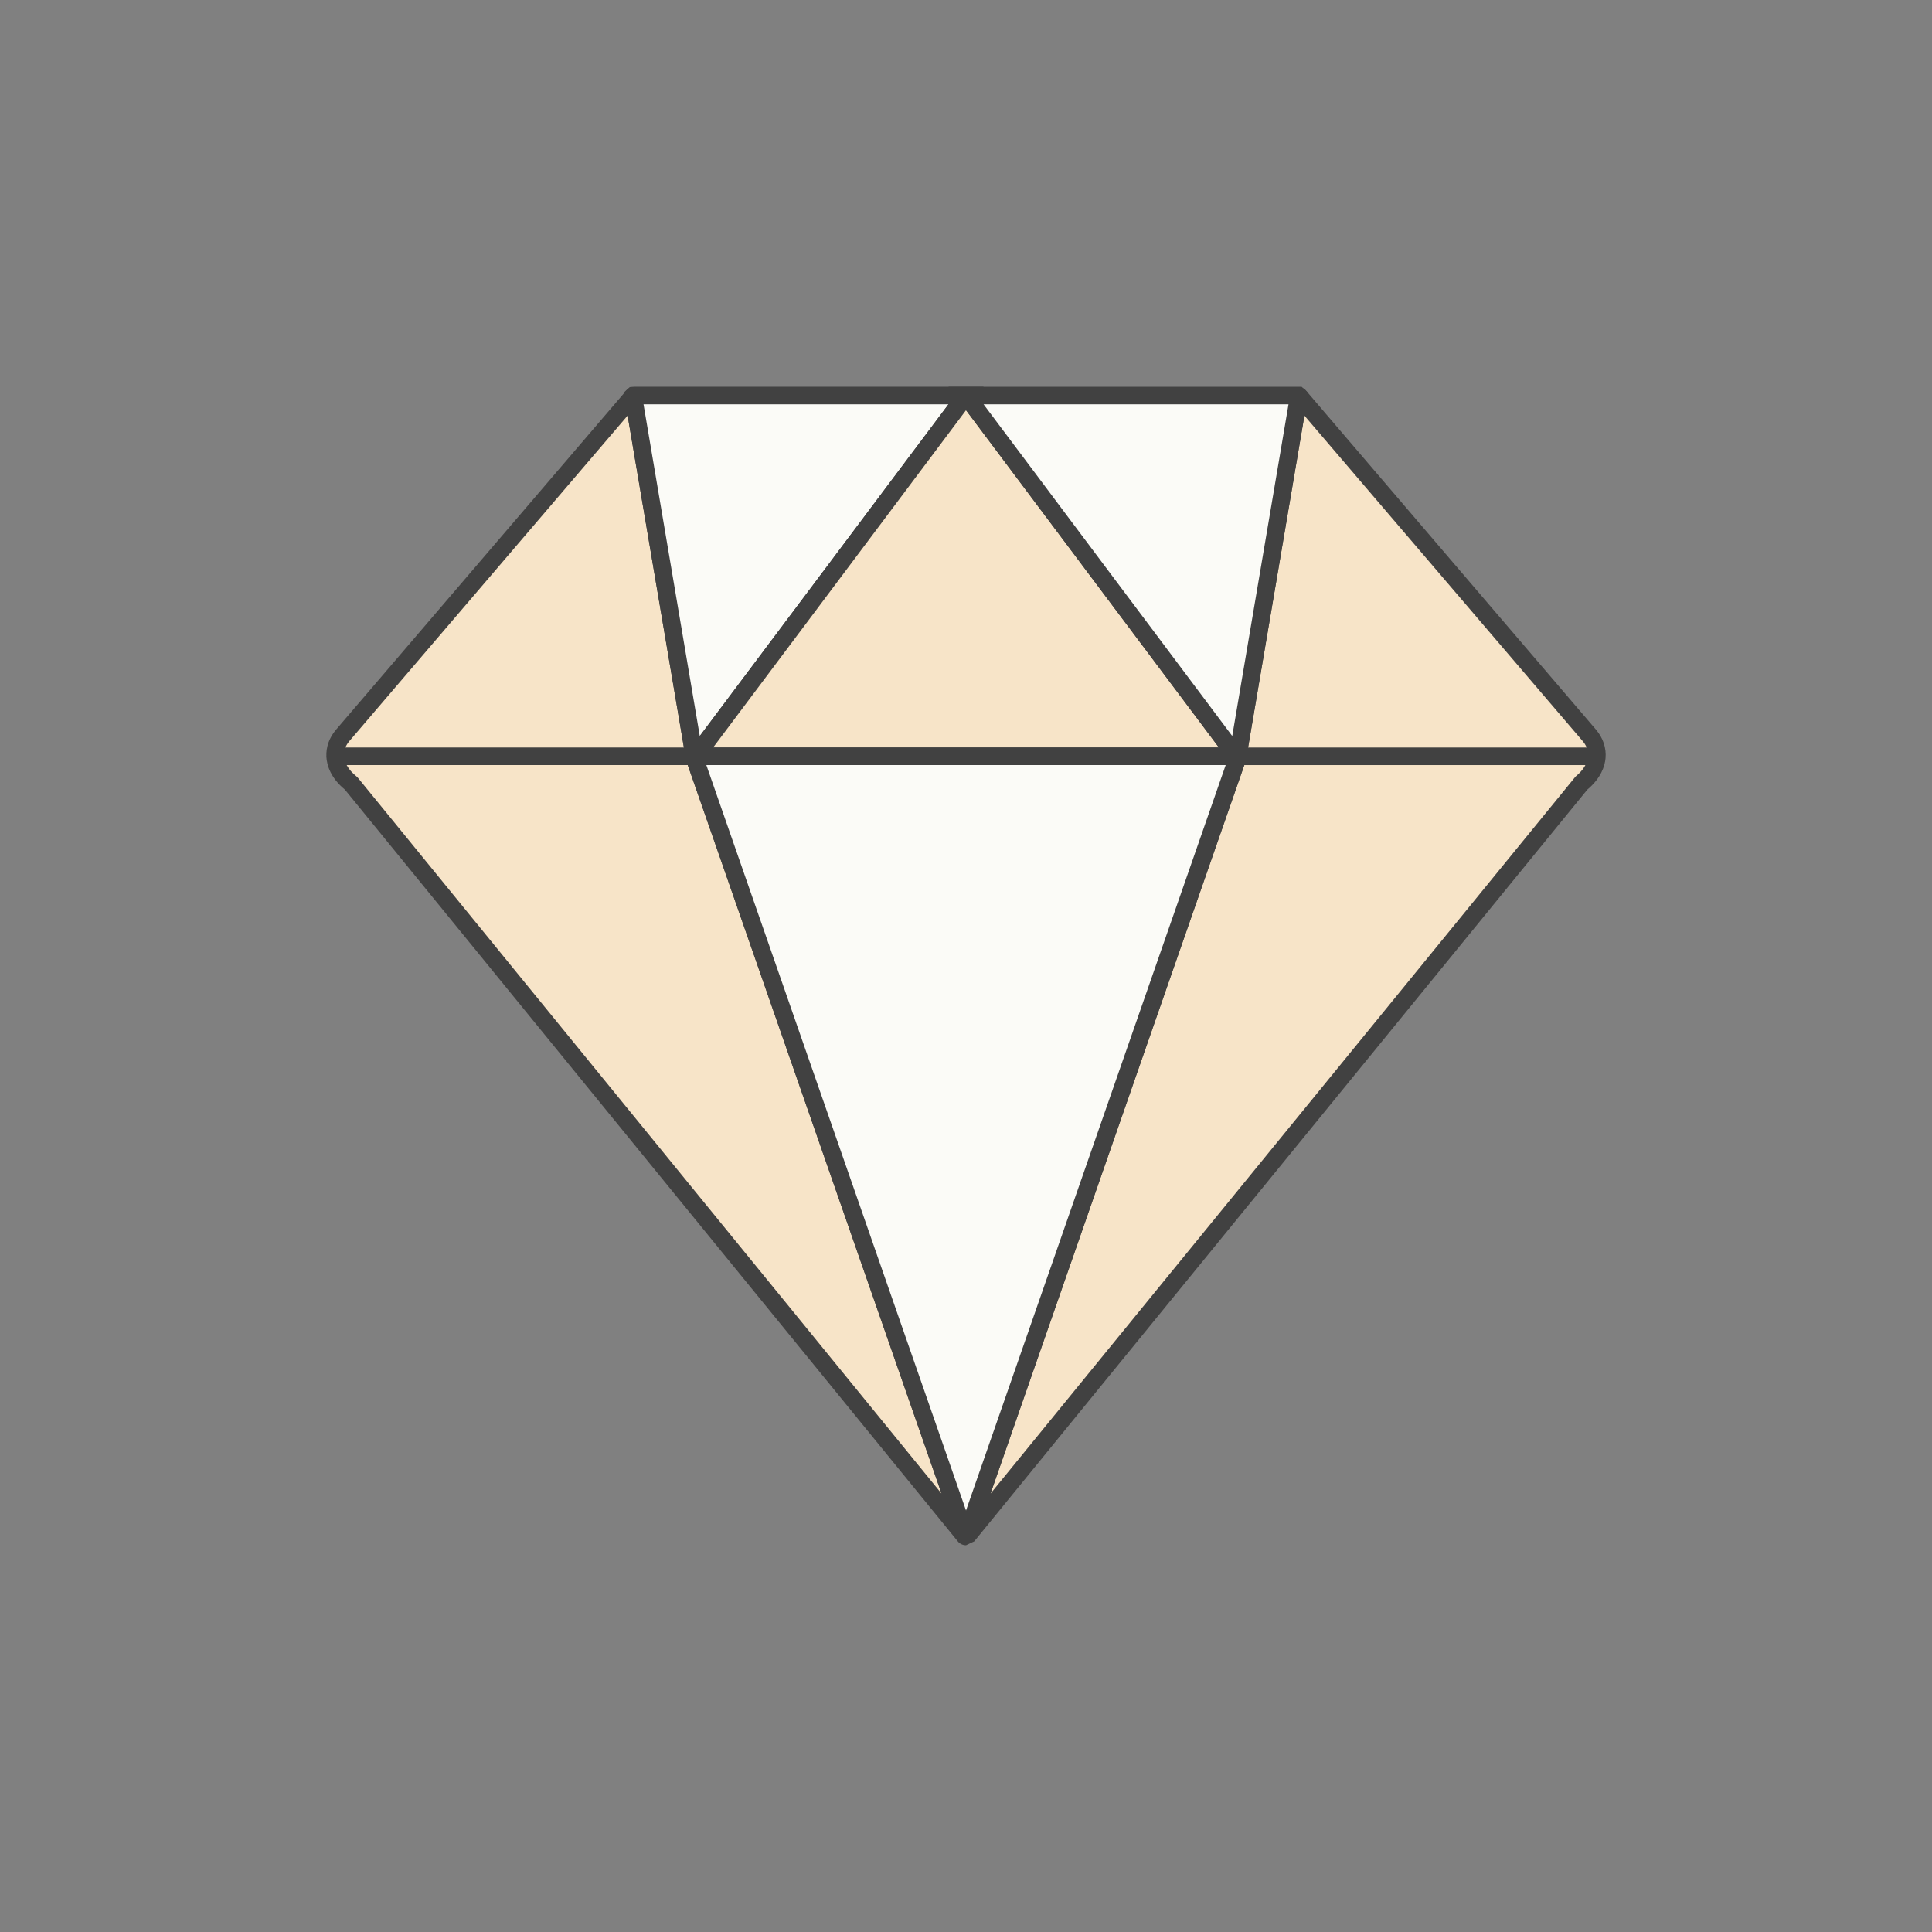 <svg viewBox="0 0 110 110" xmlns="http://www.w3.org/2000/svg" data-name="Layer 1" id="uuid-73f66cab-3880-4781-9d1b-eeb50d6a85b5">
  <rect x="0" y="0" width="110" height="110" fill="#808080" stroke="none"/>
  <path style="fill: #f7e4c8; stroke-width: 0px;" d="M39.531,43.061l.01.08.06-.08h-.07ZM70.401,43.061l.06.08.01-.08h-.07ZM70.401,43.061l.06.08.01-.08h-.07ZM39.541,43.141l.06-.08h-.07l.01.08ZM70.401,43.061l.06.08.01-.08h-.07ZM39.541,43.141l.06-.08h-.07l.01.08ZM39.531,43.061l.01.08.06-.08h-.07ZM39.531,43.061l.01.08.06-.08h-.07Z"></path>
  <g>
    <polygon style="fill: #414141; stroke-width: 0px;" points="35.551 22.541 35.551 22.522 36.551 22.522 35.551 22.541"></polygon>
    <polygon style="fill: #414141; stroke-width: 0px;" points="73.451 22.541 73.451 22.522 74.451 22.522 73.451 22.541"></polygon>
    <g>
      <path style="fill: #f7e4c8; stroke-width: 0px;" d="M90.021,44.601l-34.94,42.84c-.04.05-.12.05-.16,0L19.991,44.601c-.61-.49-.88-1.03-.91-1.54h20.45l.01.08,15.37,44.12c.03.09.15.09.18,0l15.37-44.12.01-.08,3.48-20.52c.01.01.02.01.03.02l16.51,19.31c.63.74.64,1.82-.47,2.73Z"></path>
      <path style="fill: #414141; stroke-width: 0px;" d="M55.001,87.979c-.184,0-.355-.081-.47-.224L19.636,44.957c-.818-.675-1.025-1.385-1.054-1.866l.499-.53h20.45l.496.439,14.974,43,14.977-43.022,3.48-20.52.646-.198.085-.156.128.087,16.554,19.355c.4.47.593,1.046.541,1.622-.041.455-.255,1.131-1.034,1.787l-34.909,42.803-.468.221ZM74.268,23.665l-3.335,19.641-14.538,41.734,33.31-40.826c.431-.353.677-.746.712-1.136.035-.392-.146-.697-.306-.883l-15.843-18.53ZM19.738,43.561c.122.227.312.446.566.65l.075.074,33.229,40.754-14.449-41.478h-19.421Z"></path>
    </g>
    <g>
      <path style="fill: #f7e4c8; stroke-width: 0px;" d="M39.531,43.061h-20.45c-.02-.44.14-.85.43-1.19l16.51-19.31c.01-.01.02-.01.03-.02l3.48,20.52Z"></path>
      <path style="fill: #414141; stroke-width: 0px;" d="M39.532,43.561h-20.45l-.499-.478c-.025-.555.165-1.086.548-1.536l16.561-19.349-.002-.001.003.001.116-.091.077.149.659.202,3.48,20.52-.493.584ZM19.665,42.561h19.274l-3.205-18.897-15.844,18.532c-.098.115-.173.238-.226.365Z"></path>
    </g>
    <g>
      <path style="fill: #fbfbf7; stroke-width: 0px;" d="M55.001,22.521l-15.4,20.54h-.07l-3.48-20.52c.01-.01.03-.02.05-.02h18.9Z"></path>
      <path style="fill: #414141; stroke-width: 0px;" d="M39.851,43.561h-.672l-.141-.416-3.526-20.79.346-.314.243-.02h19.9l-16.15,21.54ZM36.64,23.022l3.203,18.884,14.158-18.884h-17.361Z"></path>
    </g>
    <g>
      <polygon style="fill: #f7e4c8; stroke-width: 0px;" points="70.401 43.061 39.601 43.061 55.001 22.521 70.401 43.061"></polygon>
      <path style="fill: #414141; stroke-width: 0px;" d="M70.402,43.561h-30.801l-.4-.8,15.4-20.54h.801l15.4,20.54-.4.8ZM40.601,42.561h28.801l-14.4-19.206-14.4,19.206Z"></path>
    </g>
    <g>
      <path style="fill: #fbfbf7; stroke-width: 0px;" d="M73.951,22.541l-3.48,20.52h-.07l-15.4-20.54h18.9c.02,0,.04.01.05.02Z"></path>
      <path style="fill: #414141; stroke-width: 0px;" d="M70.893,43.561h-.672l-.22-.2-16-21.339h20.107l.379.349-3.595,21.191ZM56.001,23.022l14.158,18.884,3.203-18.884h-17.361Z"></path>
    </g>
    <g>
      <path style="fill: #fbfbf7; stroke-width: 0px;" d="M70.461,43.141l-15.37,44.12c-.03.09-.15.09-.18,0l-15.37-44.12.06-.08h30.8l.06.08Z"></path>
      <path style="fill: #414141; stroke-width: 0px;" d="M55.001,87.829c-.255,0-.481-.163-.563-.408l-15.456-44.366.309-.414.311-.08h31.052l.309.414-.027.331-15.371,44.12c-.076.236-.302.402-.559.403h-.003ZM54.62,87.092c-.001.005-.003.01-.005.015l.005-.015ZM55.381,87.09l.003.008c-.001-.003-.002-.005-.003-.008ZM40.217,43.561l14.784,42.439,14.784-42.439h-29.568Z"></path>
    </g>
    <rect style="fill: #414141; stroke-width: 0px;" height="1" width="20.12" y="42.561" x="70.471"></rect>
    <polygon style="fill: #414141; stroke-width: 0px;" points="19.081 43.561 19.011 43.561 19.011 42.561 19.081 43.561"></polygon>
  </g>
</svg>